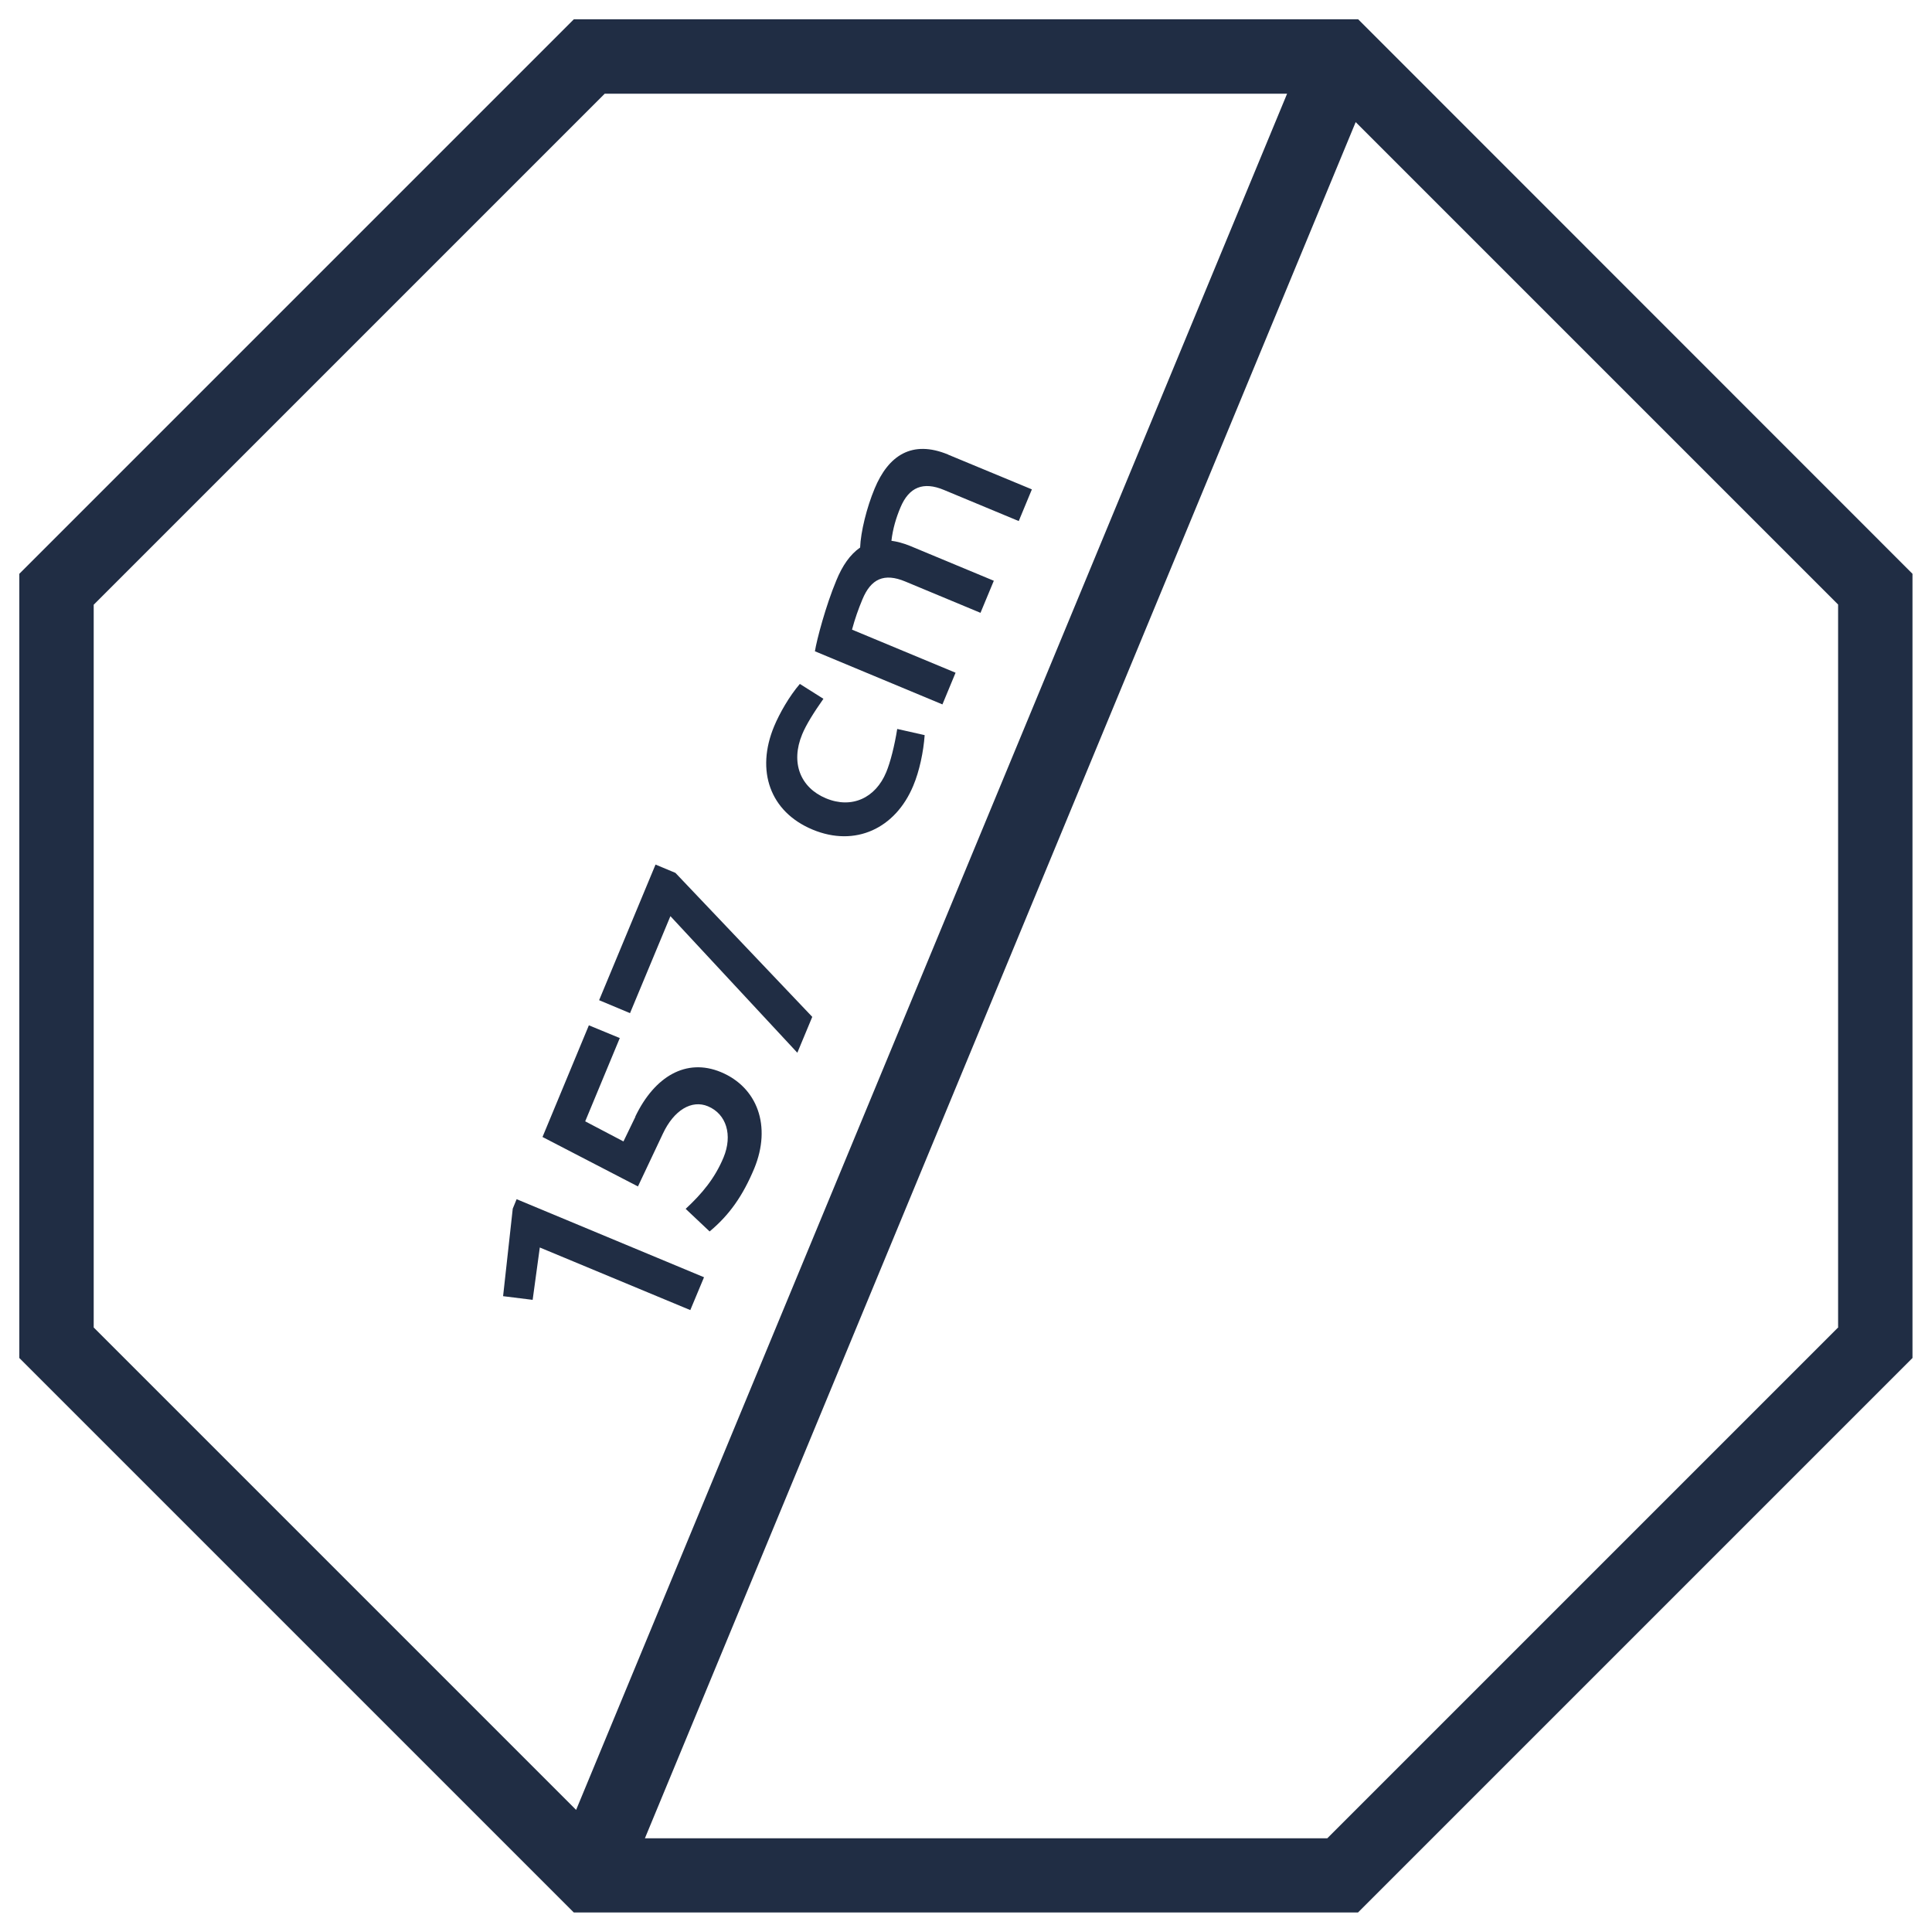 <?xml version="1.0" encoding="UTF-8"?> <svg xmlns="http://www.w3.org/2000/svg" version="1.1" viewBox="0 0 100 100"><defs><style> .cls-1 { fill: #202d44; } </style></defs><g><g id="Calque_1"><g><path class="cls-1" d="M35.73,67.81l-7.79-3.24-.37,2.71-1.53-.19.5-4.53.2-.49,9.7,4.04-.71,1.7Z"></path><path class="cls-1" d="M32.88,57.8c1-2.09,2.64-3.05,4.43-2.31,1.9.79,2.63,2.8,1.73,4.99-.59,1.41-1.28,2.4-2.31,3.26l-1.24-1.17c.85-.79,1.51-1.58,1.96-2.66.48-1.16.15-2.25-.81-2.65-.84-.35-1.76.2-2.33,1.42l-1.29,2.73-4.94-2.56,2.4-5.78,1.6.66-1.79,4.31,1.98,1.04.62-1.28Z"></path><path class="cls-1" d="M42.04,52.64l-.77,1.85-6.57-7.07-2.09,5.02-1.6-.67,2.92-7.02,1.03.43,7.08,7.45Z"></path><path class="cls-1" d="M42.62,36.17c-.5.71-.9,1.35-1.1,1.84-.61,1.47-.09,2.76,1.23,3.31,1.34.56,2.57-.02,3.12-1.35.21-.5.43-1.36.57-2.24l1.42.32c-.06.86-.27,1.86-.59,2.62-.92,2.21-3,3.19-5.21,2.27-2.21-.92-2.95-3.05-1.99-5.35.28-.67.78-1.55,1.33-2.19l1.22.77Z"></path><path class="cls-1" d="M49.07,23.53l4.34,1.8-.68,1.64-3.87-1.61c-1.07-.45-1.81-.15-2.25.9-.23.54-.4,1.12-.47,1.73.29.04.6.12.95.26l4.35,1.81-.69,1.66-3.89-1.62c-1.1-.46-1.78-.14-2.22.92-.21.5-.39,1.01-.54,1.57l5.36,2.23-.68,1.64-6.6-2.75c.09-.58.56-2.36,1.11-3.67.31-.76.71-1.34,1.23-1.7.03-.81.34-2.07.75-3.05.71-1.71,1.93-2.54,3.81-1.76Z"></path></g><path class="cls-1" d="M70.3,1H29.7L1,29.7v40.59l28.7,28.7h40.59l28.7-28.7V29.7L70.3,1ZM68.7,4.85h0s0,0,0,0h0ZM4.85,31.3L31.3,4.85h35.32L29.82,93.68l-24.97-24.97V31.3ZM31.3,95.15h0s0,0,0,0h0ZM95.15,68.7l-26.45,26.45h-35.32L70.17,6.32l24.97,24.97v37.4Z"></path></g></g></svg> 